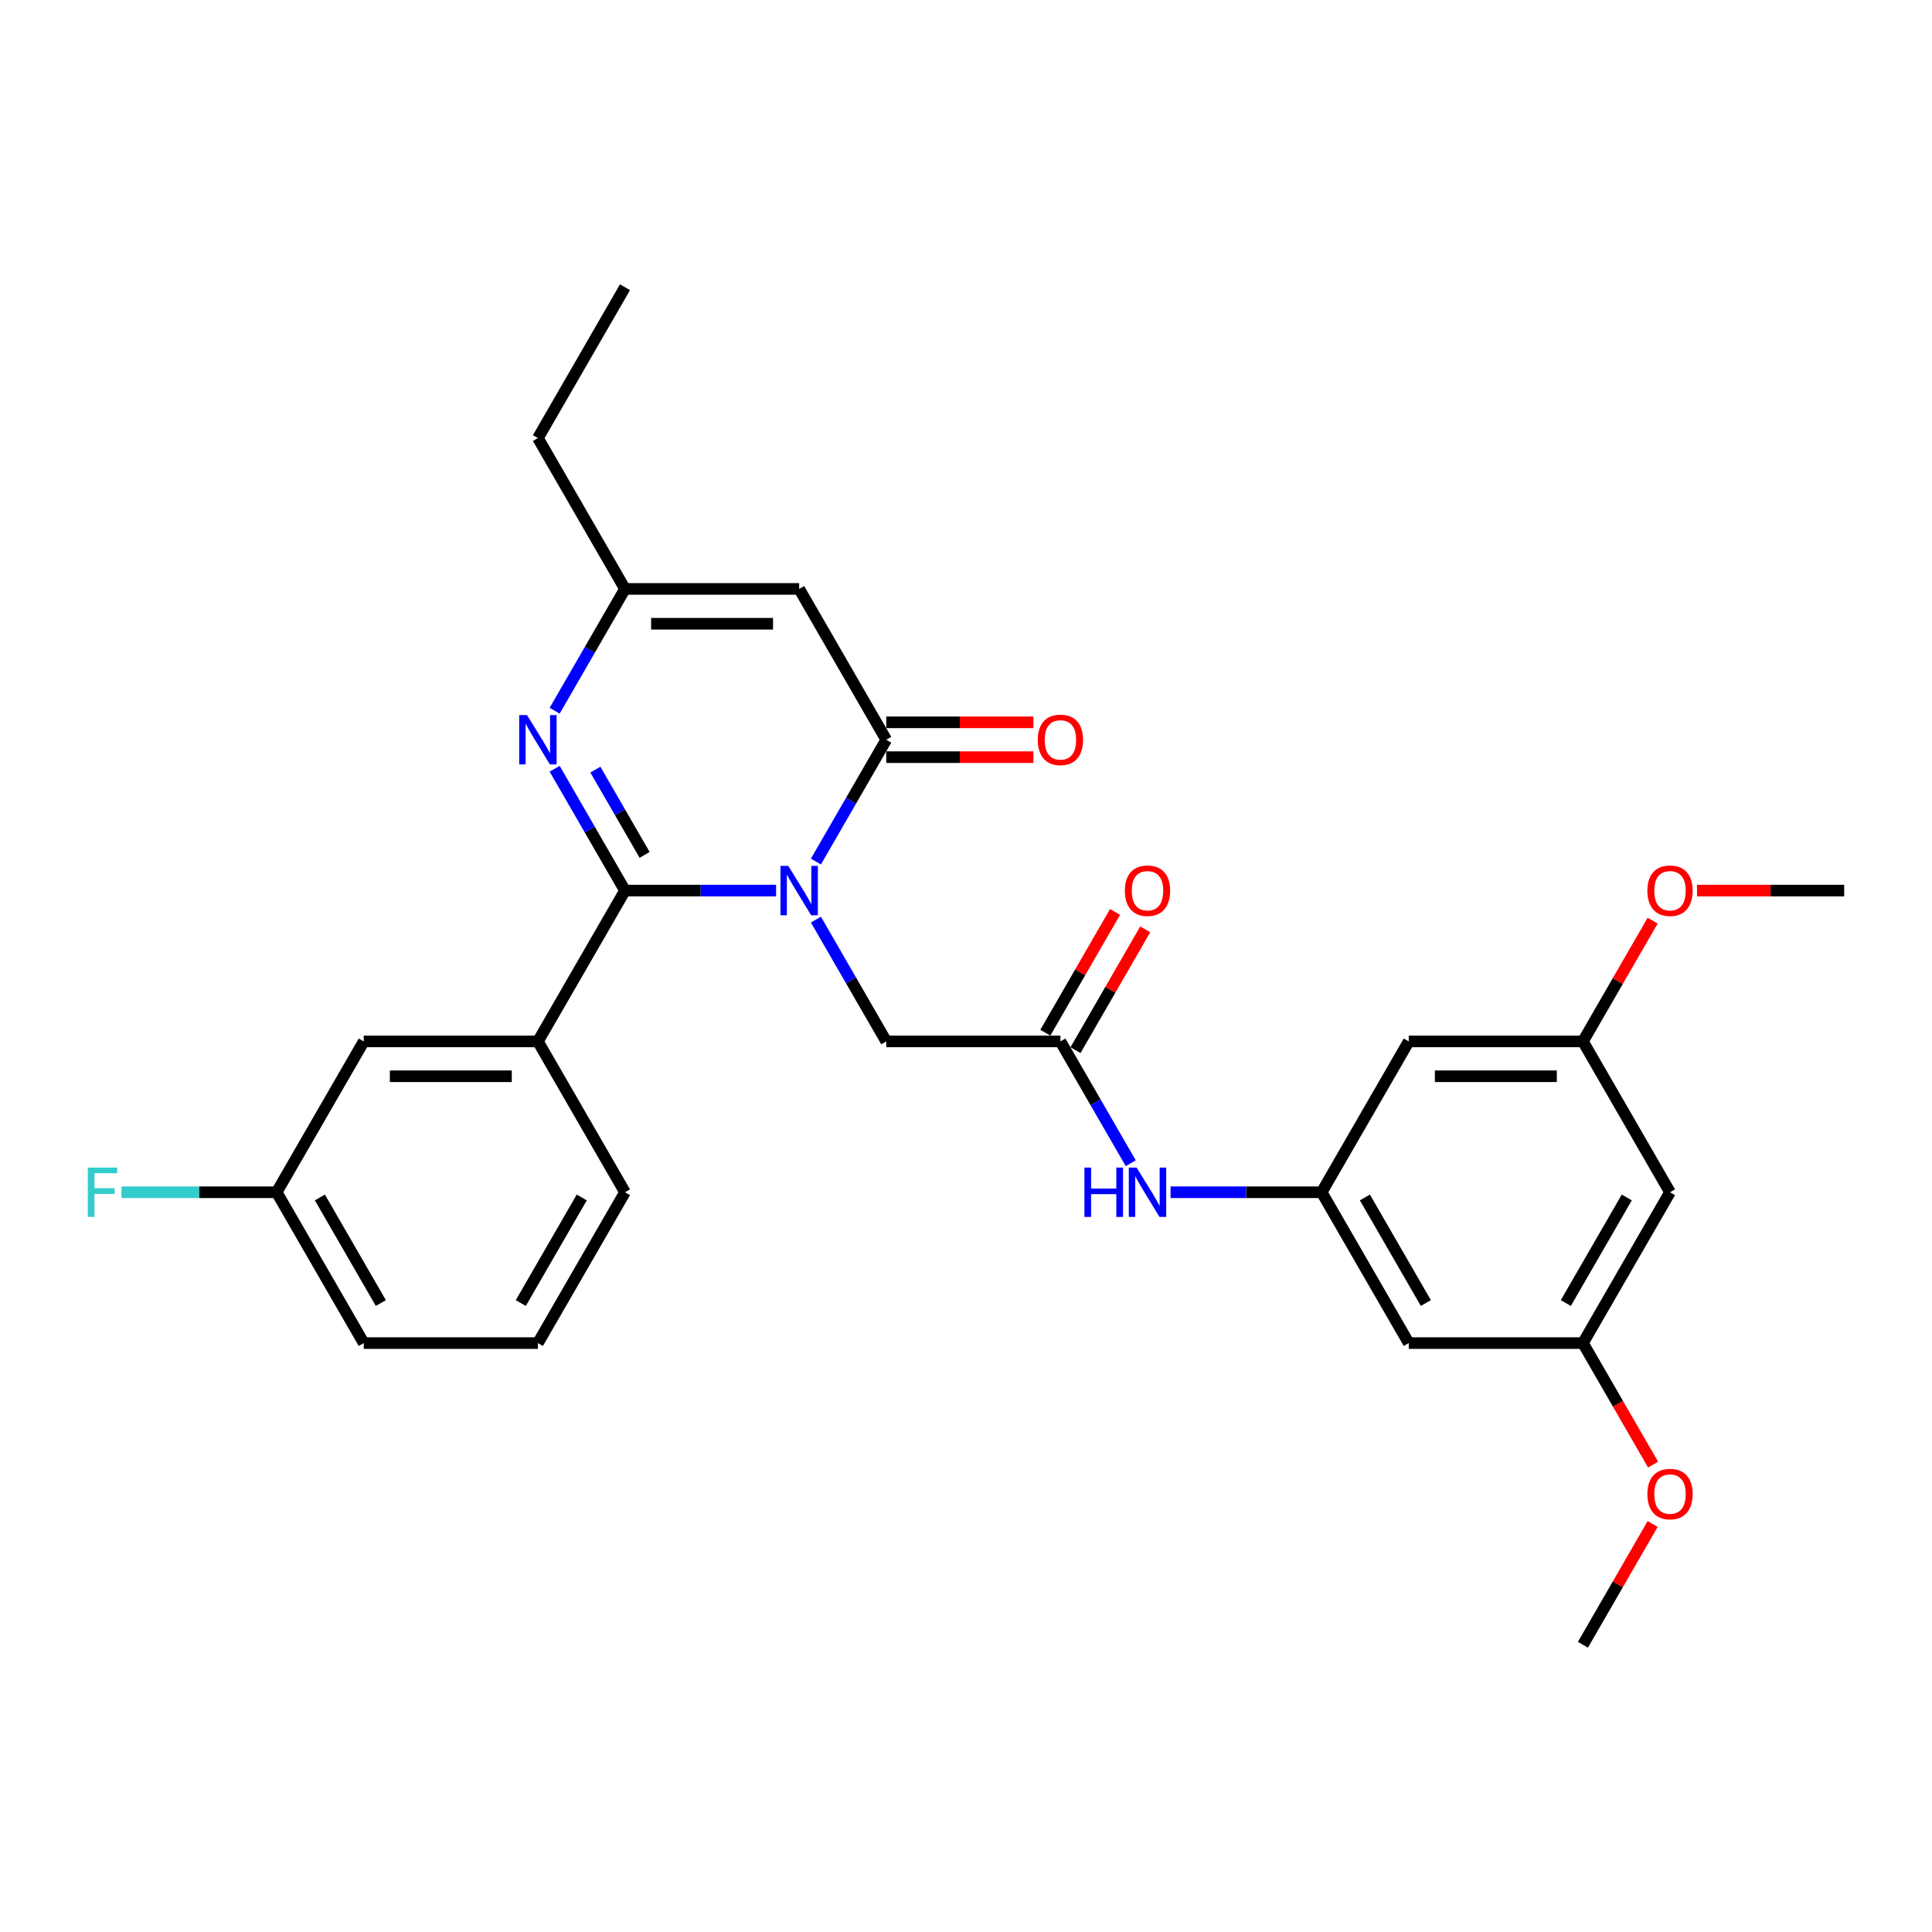 <?xml version='1.0' encoding='iso-8859-1'?>
<svg version='1.1' baseProfile='full'
              xmlns='http://www.w3.org/2000/svg'
                      xmlns:rdkit='http://www.rdkit.org/xml'
                      xmlns:xlink='http://www.w3.org/1999/xlink'
                  xml:space='preserve'
width='1000px' height='1000px' viewBox='0 0 1000 1000'>
<!-- END OF HEADER -->
<rect style='opacity:1.0;fill:#FFFFFF;stroke:none' width='1000' height='1000' x='0' y='0'> </rect>
<path class='bond-0' d='M 401.709,460.964 L 362.602,460.964' style='fill:none;fill-rule:evenodd;stroke:#0000FF;stroke-width:6px;stroke-linecap:butt;stroke-linejoin:miter;stroke-opacity:1' />
<path class='bond-0' d='M 362.602,460.964 L 323.495,460.964' style='fill:none;fill-rule:evenodd;stroke:#000000;stroke-width:6px;stroke-linecap:butt;stroke-linejoin:miter;stroke-opacity:1' />
<path class='bond-1' d='M 422.317,445.945 L 440.518,414.418' style='fill:none;fill-rule:evenodd;stroke:#0000FF;stroke-width:6px;stroke-linecap:butt;stroke-linejoin:miter;stroke-opacity:1' />
<path class='bond-1' d='M 440.518,414.418 L 458.72,382.892' style='fill:none;fill-rule:evenodd;stroke:#000000;stroke-width:6px;stroke-linecap:butt;stroke-linejoin:miter;stroke-opacity:1' />
<path class='bond-6' d='M 422.317,475.983 L 440.518,507.509' style='fill:none;fill-rule:evenodd;stroke:#0000FF;stroke-width:6px;stroke-linecap:butt;stroke-linejoin:miter;stroke-opacity:1' />
<path class='bond-6' d='M 440.518,507.509 L 458.72,539.036' style='fill:none;fill-rule:evenodd;stroke:#000000;stroke-width:6px;stroke-linecap:butt;stroke-linejoin:miter;stroke-opacity:1' />
<path class='bond-2' d='M 323.495,460.964 L 305.293,429.437' style='fill:none;fill-rule:evenodd;stroke:#000000;stroke-width:6px;stroke-linecap:butt;stroke-linejoin:miter;stroke-opacity:1' />
<path class='bond-2' d='M 305.293,429.437 L 287.091,397.911' style='fill:none;fill-rule:evenodd;stroke:#0000FF;stroke-width:6px;stroke-linecap:butt;stroke-linejoin:miter;stroke-opacity:1' />
<path class='bond-2' d='M 333.649,442.491 L 320.908,420.422' style='fill:none;fill-rule:evenodd;stroke:#000000;stroke-width:6px;stroke-linecap:butt;stroke-linejoin:miter;stroke-opacity:1' />
<path class='bond-2' d='M 320.908,420.422 L 308.166,398.354' style='fill:none;fill-rule:evenodd;stroke:#0000FF;stroke-width:6px;stroke-linecap:butt;stroke-linejoin:miter;stroke-opacity:1' />
<path class='bond-5' d='M 323.495,460.964 L 278.42,539.036' style='fill:none;fill-rule:evenodd;stroke:#000000;stroke-width:6px;stroke-linecap:butt;stroke-linejoin:miter;stroke-opacity:1' />
<path class='bond-3' d='M 458.72,382.892 L 413.645,304.819' style='fill:none;fill-rule:evenodd;stroke:#000000;stroke-width:6px;stroke-linecap:butt;stroke-linejoin:miter;stroke-opacity:1' />
<path class='bond-10' d='M 458.72,391.907 L 496.809,391.907' style='fill:none;fill-rule:evenodd;stroke:#000000;stroke-width:6px;stroke-linecap:butt;stroke-linejoin:miter;stroke-opacity:1' />
<path class='bond-10' d='M 496.809,391.907 L 534.897,391.907' style='fill:none;fill-rule:evenodd;stroke:#FF0000;stroke-width:6px;stroke-linecap:butt;stroke-linejoin:miter;stroke-opacity:1' />
<path class='bond-10' d='M 458.72,373.877 L 496.809,373.877' style='fill:none;fill-rule:evenodd;stroke:#000000;stroke-width:6px;stroke-linecap:butt;stroke-linejoin:miter;stroke-opacity:1' />
<path class='bond-10' d='M 496.809,373.877 L 534.897,373.877' style='fill:none;fill-rule:evenodd;stroke:#FF0000;stroke-width:6px;stroke-linecap:butt;stroke-linejoin:miter;stroke-opacity:1' />
<path class='bond-29' d='M 287.091,367.873 L 305.293,336.346' style='fill:none;fill-rule:evenodd;stroke:#0000FF;stroke-width:6px;stroke-linecap:butt;stroke-linejoin:miter;stroke-opacity:1' />
<path class='bond-29' d='M 305.293,336.346 L 323.495,304.819' style='fill:none;fill-rule:evenodd;stroke:#000000;stroke-width:6px;stroke-linecap:butt;stroke-linejoin:miter;stroke-opacity:1' />
<path class='bond-4' d='M 413.645,304.819 L 323.495,304.819' style='fill:none;fill-rule:evenodd;stroke:#000000;stroke-width:6px;stroke-linecap:butt;stroke-linejoin:miter;stroke-opacity:1' />
<path class='bond-4' d='M 400.123,322.849 L 337.018,322.849' style='fill:none;fill-rule:evenodd;stroke:#000000;stroke-width:6px;stroke-linecap:butt;stroke-linejoin:miter;stroke-opacity:1' />
<path class='bond-23' d='M 323.495,304.819 L 278.42,226.747' style='fill:none;fill-rule:evenodd;stroke:#000000;stroke-width:6px;stroke-linecap:butt;stroke-linejoin:miter;stroke-opacity:1' />
<path class='bond-13' d='M 278.42,539.036 L 188.27,539.036' style='fill:none;fill-rule:evenodd;stroke:#000000;stroke-width:6px;stroke-linecap:butt;stroke-linejoin:miter;stroke-opacity:1' />
<path class='bond-13' d='M 264.898,557.066 L 201.793,557.066' style='fill:none;fill-rule:evenodd;stroke:#000000;stroke-width:6px;stroke-linecap:butt;stroke-linejoin:miter;stroke-opacity:1' />
<path class='bond-22' d='M 278.42,539.036 L 323.495,617.108' style='fill:none;fill-rule:evenodd;stroke:#000000;stroke-width:6px;stroke-linecap:butt;stroke-linejoin:miter;stroke-opacity:1' />
<path class='bond-7' d='M 458.72,539.036 L 548.87,539.036' style='fill:none;fill-rule:evenodd;stroke:#000000;stroke-width:6px;stroke-linecap:butt;stroke-linejoin:miter;stroke-opacity:1' />
<path class='bond-9' d='M 548.87,539.036 L 567.072,570.563' style='fill:none;fill-rule:evenodd;stroke:#000000;stroke-width:6px;stroke-linecap:butt;stroke-linejoin:miter;stroke-opacity:1' />
<path class='bond-9' d='M 567.072,570.563 L 585.274,602.089' style='fill:none;fill-rule:evenodd;stroke:#0000FF;stroke-width:6px;stroke-linecap:butt;stroke-linejoin:miter;stroke-opacity:1' />
<path class='bond-17' d='M 556.678,543.544 L 574.723,512.287' style='fill:none;fill-rule:evenodd;stroke:#000000;stroke-width:6px;stroke-linecap:butt;stroke-linejoin:miter;stroke-opacity:1' />
<path class='bond-17' d='M 574.723,512.287 L 592.769,481.031' style='fill:none;fill-rule:evenodd;stroke:#FF0000;stroke-width:6px;stroke-linecap:butt;stroke-linejoin:miter;stroke-opacity:1' />
<path class='bond-17' d='M 541.063,534.529 L 559.109,503.272' style='fill:none;fill-rule:evenodd;stroke:#000000;stroke-width:6px;stroke-linecap:butt;stroke-linejoin:miter;stroke-opacity:1' />
<path class='bond-17' d='M 559.109,503.272 L 577.155,472.016' style='fill:none;fill-rule:evenodd;stroke:#FF0000;stroke-width:6px;stroke-linecap:butt;stroke-linejoin:miter;stroke-opacity:1' />
<path class='bond-8' d='M 684.095,617.108 L 644.988,617.108' style='fill:none;fill-rule:evenodd;stroke:#000000;stroke-width:6px;stroke-linecap:butt;stroke-linejoin:miter;stroke-opacity:1' />
<path class='bond-8' d='M 644.988,617.108 L 605.881,617.108' style='fill:none;fill-rule:evenodd;stroke:#0000FF;stroke-width:6px;stroke-linecap:butt;stroke-linejoin:miter;stroke-opacity:1' />
<path class='bond-11' d='M 684.095,617.108 L 729.17,695.181' style='fill:none;fill-rule:evenodd;stroke:#000000;stroke-width:6px;stroke-linecap:butt;stroke-linejoin:miter;stroke-opacity:1' />
<path class='bond-11' d='M 706.471,619.804 L 738.024,674.455' style='fill:none;fill-rule:evenodd;stroke:#000000;stroke-width:6px;stroke-linecap:butt;stroke-linejoin:miter;stroke-opacity:1' />
<path class='bond-12' d='M 684.095,617.108 L 729.17,539.036' style='fill:none;fill-rule:evenodd;stroke:#000000;stroke-width:6px;stroke-linecap:butt;stroke-linejoin:miter;stroke-opacity:1' />
<path class='bond-14' d='M 729.17,695.181 L 819.32,695.181' style='fill:none;fill-rule:evenodd;stroke:#000000;stroke-width:6px;stroke-linecap:butt;stroke-linejoin:miter;stroke-opacity:1' />
<path class='bond-15' d='M 729.17,539.036 L 819.32,539.036' style='fill:none;fill-rule:evenodd;stroke:#000000;stroke-width:6px;stroke-linecap:butt;stroke-linejoin:miter;stroke-opacity:1' />
<path class='bond-15' d='M 742.693,557.066 L 805.798,557.066' style='fill:none;fill-rule:evenodd;stroke:#000000;stroke-width:6px;stroke-linecap:butt;stroke-linejoin:miter;stroke-opacity:1' />
<path class='bond-18' d='M 188.27,539.036 L 143.195,617.108' style='fill:none;fill-rule:evenodd;stroke:#000000;stroke-width:6px;stroke-linecap:butt;stroke-linejoin:miter;stroke-opacity:1' />
<path class='bond-21' d='M 819.32,695.181 L 837.481,726.635' style='fill:none;fill-rule:evenodd;stroke:#000000;stroke-width:6px;stroke-linecap:butt;stroke-linejoin:miter;stroke-opacity:1' />
<path class='bond-21' d='M 837.481,726.635 L 855.641,758.09' style='fill:none;fill-rule:evenodd;stroke:#FF0000;stroke-width:6px;stroke-linecap:butt;stroke-linejoin:miter;stroke-opacity:1' />
<path class='bond-31' d='M 819.32,695.181 L 864.395,617.108' style='fill:none;fill-rule:evenodd;stroke:#000000;stroke-width:6px;stroke-linecap:butt;stroke-linejoin:miter;stroke-opacity:1' />
<path class='bond-31' d='M 810.467,674.455 L 842.02,619.804' style='fill:none;fill-rule:evenodd;stroke:#000000;stroke-width:6px;stroke-linecap:butt;stroke-linejoin:miter;stroke-opacity:1' />
<path class='bond-16' d='M 819.32,539.036 L 864.395,617.108' style='fill:none;fill-rule:evenodd;stroke:#000000;stroke-width:6px;stroke-linecap:butt;stroke-linejoin:miter;stroke-opacity:1' />
<path class='bond-20' d='M 819.32,539.036 L 837.366,507.78' style='fill:none;fill-rule:evenodd;stroke:#000000;stroke-width:6px;stroke-linecap:butt;stroke-linejoin:miter;stroke-opacity:1' />
<path class='bond-20' d='M 837.366,507.78 L 855.412,476.524' style='fill:none;fill-rule:evenodd;stroke:#FF0000;stroke-width:6px;stroke-linecap:butt;stroke-linejoin:miter;stroke-opacity:1' />
<path class='bond-19' d='M 143.195,617.108 L 103.042,617.108' style='fill:none;fill-rule:evenodd;stroke:#000000;stroke-width:6px;stroke-linecap:butt;stroke-linejoin:miter;stroke-opacity:1' />
<path class='bond-19' d='M 103.042,617.108 L 62.89,617.108' style='fill:none;fill-rule:evenodd;stroke:#33CCCC;stroke-width:6px;stroke-linecap:butt;stroke-linejoin:miter;stroke-opacity:1' />
<path class='bond-30' d='M 143.195,617.108 L 188.27,695.181' style='fill:none;fill-rule:evenodd;stroke:#000000;stroke-width:6px;stroke-linecap:butt;stroke-linejoin:miter;stroke-opacity:1' />
<path class='bond-30' d='M 165.571,619.804 L 197.123,674.455' style='fill:none;fill-rule:evenodd;stroke:#000000;stroke-width:6px;stroke-linecap:butt;stroke-linejoin:miter;stroke-opacity:1' />
<path class='bond-26' d='M 878.369,460.964 L 916.457,460.964' style='fill:none;fill-rule:evenodd;stroke:#FF0000;stroke-width:6px;stroke-linecap:butt;stroke-linejoin:miter;stroke-opacity:1' />
<path class='bond-26' d='M 916.457,460.964 L 954.545,460.964' style='fill:none;fill-rule:evenodd;stroke:#000000;stroke-width:6px;stroke-linecap:butt;stroke-linejoin:miter;stroke-opacity:1' />
<path class='bond-27' d='M 855.412,788.813 L 837.366,820.069' style='fill:none;fill-rule:evenodd;stroke:#FF0000;stroke-width:6px;stroke-linecap:butt;stroke-linejoin:miter;stroke-opacity:1' />
<path class='bond-27' d='M 837.366,820.069 L 819.32,851.325' style='fill:none;fill-rule:evenodd;stroke:#000000;stroke-width:6px;stroke-linecap:butt;stroke-linejoin:miter;stroke-opacity:1' />
<path class='bond-24' d='M 323.495,617.108 L 278.42,695.181' style='fill:none;fill-rule:evenodd;stroke:#000000;stroke-width:6px;stroke-linecap:butt;stroke-linejoin:miter;stroke-opacity:1' />
<path class='bond-24' d='M 301.12,619.804 L 269.567,674.455' style='fill:none;fill-rule:evenodd;stroke:#000000;stroke-width:6px;stroke-linecap:butt;stroke-linejoin:miter;stroke-opacity:1' />
<path class='bond-28' d='M 278.42,226.747 L 323.495,148.675' style='fill:none;fill-rule:evenodd;stroke:#000000;stroke-width:6px;stroke-linecap:butt;stroke-linejoin:miter;stroke-opacity:1' />
<path class='bond-25' d='M 278.42,695.181 L 188.27,695.181' style='fill:none;fill-rule:evenodd;stroke:#000000;stroke-width:6px;stroke-linecap:butt;stroke-linejoin:miter;stroke-opacity:1' />
<path  class='atom-0' d='M 408.002 448.199
L 416.368 461.721
Q 417.197 463.055, 418.531 465.471
Q 419.866 467.887, 419.938 468.032
L 419.938 448.199
L 423.327 448.199
L 423.327 473.729
L 419.83 473.729
L 410.851 458.945
Q 409.805 457.214, 408.687 455.23
Q 407.605 453.247, 407.281 452.634
L 407.281 473.729
L 403.963 473.729
L 403.963 448.199
L 408.002 448.199
' fill='#0000FF'/>
<path  class='atom-3' d='M 272.777 370.126
L 281.143 383.649
Q 281.972 384.983, 283.306 387.399
Q 284.641 389.815, 284.713 389.959
L 284.713 370.126
L 288.102 370.126
L 288.102 395.657
L 284.605 395.657
L 275.626 380.872
Q 274.58 379.141, 273.462 377.158
Q 272.38 375.175, 272.056 374.562
L 272.056 395.657
L 268.738 395.657
L 268.738 370.126
L 272.777 370.126
' fill='#0000FF'/>
<path  class='atom-10' d='M 561.293 604.343
L 564.755 604.343
L 564.755 615.197
L 577.808 615.197
L 577.808 604.343
L 581.27 604.343
L 581.27 629.874
L 577.808 629.874
L 577.808 618.082
L 564.755 618.082
L 564.755 629.874
L 561.293 629.874
L 561.293 604.343
' fill='#0000FF'/>
<path  class='atom-10' d='M 588.302 604.343
L 596.668 617.866
Q 597.497 619.2, 598.831 621.616
Q 600.166 624.032, 600.238 624.176
L 600.238 604.343
L 603.627 604.343
L 603.627 629.874
L 600.13 629.874
L 591.151 615.089
Q 590.105 613.358, 588.987 611.375
Q 587.905 609.391, 587.581 608.778
L 587.581 629.874
L 584.263 629.874
L 584.263 604.343
L 588.302 604.343
' fill='#0000FF'/>
<path  class='atom-11' d='M 537.151 382.964
Q 537.151 376.834, 540.18 373.408
Q 543.209 369.982, 548.87 369.982
Q 554.532 369.982, 557.561 373.408
Q 560.59 376.834, 560.59 382.964
Q 560.59 389.166, 557.525 392.7
Q 554.46 396.198, 548.87 396.198
Q 543.245 396.198, 540.18 392.7
Q 537.151 389.202, 537.151 382.964
M 548.87 393.313
Q 552.765 393.313, 554.856 390.717
Q 556.984 388.084, 556.984 382.964
Q 556.984 377.951, 554.856 375.427
Q 552.765 372.867, 548.87 372.867
Q 544.976 372.867, 542.848 375.391
Q 540.757 377.915, 540.757 382.964
Q 540.757 388.12, 542.848 390.717
Q 544.976 393.313, 548.87 393.313
' fill='#FF0000'/>
<path  class='atom-18' d='M 582.226 461.036
Q 582.226 454.906, 585.255 451.48
Q 588.284 448.054, 593.945 448.054
Q 599.607 448.054, 602.636 451.48
Q 605.665 454.906, 605.665 461.036
Q 605.665 467.238, 602.6 470.772
Q 599.535 474.27, 593.945 474.27
Q 588.32 474.27, 585.255 470.772
Q 582.226 467.274, 582.226 461.036
M 593.945 471.385
Q 597.84 471.385, 599.931 468.789
Q 602.059 466.157, 602.059 461.036
Q 602.059 456.024, 599.931 453.499
Q 597.84 450.939, 593.945 450.939
Q 590.051 450.939, 587.923 453.463
Q 585.832 455.988, 585.832 461.036
Q 585.832 466.193, 587.923 468.789
Q 590.051 471.385, 593.945 471.385
' fill='#FF0000'/>
<path  class='atom-20' d='M 45.455 604.343
L 60.636 604.343
L 60.636 607.264
L 48.88 607.264
L 48.88 615.017
L 59.338 615.017
L 59.338 617.974
L 48.88 617.974
L 48.88 629.874
L 45.455 629.874
L 45.455 604.343
' fill='#33CCCC'/>
<path  class='atom-21' d='M 852.676 461.036
Q 852.676 454.906, 855.705 451.48
Q 858.734 448.054, 864.395 448.054
Q 870.057 448.054, 873.086 451.48
Q 876.115 454.906, 876.115 461.036
Q 876.115 467.238, 873.05 470.772
Q 869.985 474.27, 864.395 474.27
Q 858.77 474.27, 855.705 470.772
Q 852.676 467.274, 852.676 461.036
M 864.395 471.385
Q 868.29 471.385, 870.381 468.789
Q 872.509 466.157, 872.509 461.036
Q 872.509 456.024, 870.381 453.499
Q 868.29 450.939, 864.395 450.939
Q 860.501 450.939, 858.373 453.463
Q 856.282 455.988, 856.282 461.036
Q 856.282 466.193, 858.373 468.789
Q 860.501 471.385, 864.395 471.385
' fill='#FF0000'/>
<path  class='atom-22' d='M 852.676 773.325
Q 852.676 767.195, 855.705 763.769
Q 858.734 760.343, 864.395 760.343
Q 870.057 760.343, 873.086 763.769
Q 876.115 767.195, 876.115 773.325
Q 876.115 779.527, 873.05 783.061
Q 869.985 786.559, 864.395 786.559
Q 858.77 786.559, 855.705 783.061
Q 852.676 779.563, 852.676 773.325
M 864.395 783.674
Q 868.29 783.674, 870.381 781.078
Q 872.509 778.445, 872.509 773.325
Q 872.509 768.313, 870.381 765.788
Q 868.29 763.228, 864.395 763.228
Q 860.501 763.228, 858.373 765.752
Q 856.282 768.276, 856.282 773.325
Q 856.282 778.481, 858.373 781.078
Q 860.501 783.674, 864.395 783.674
' fill='#FF0000'/>
</svg>
